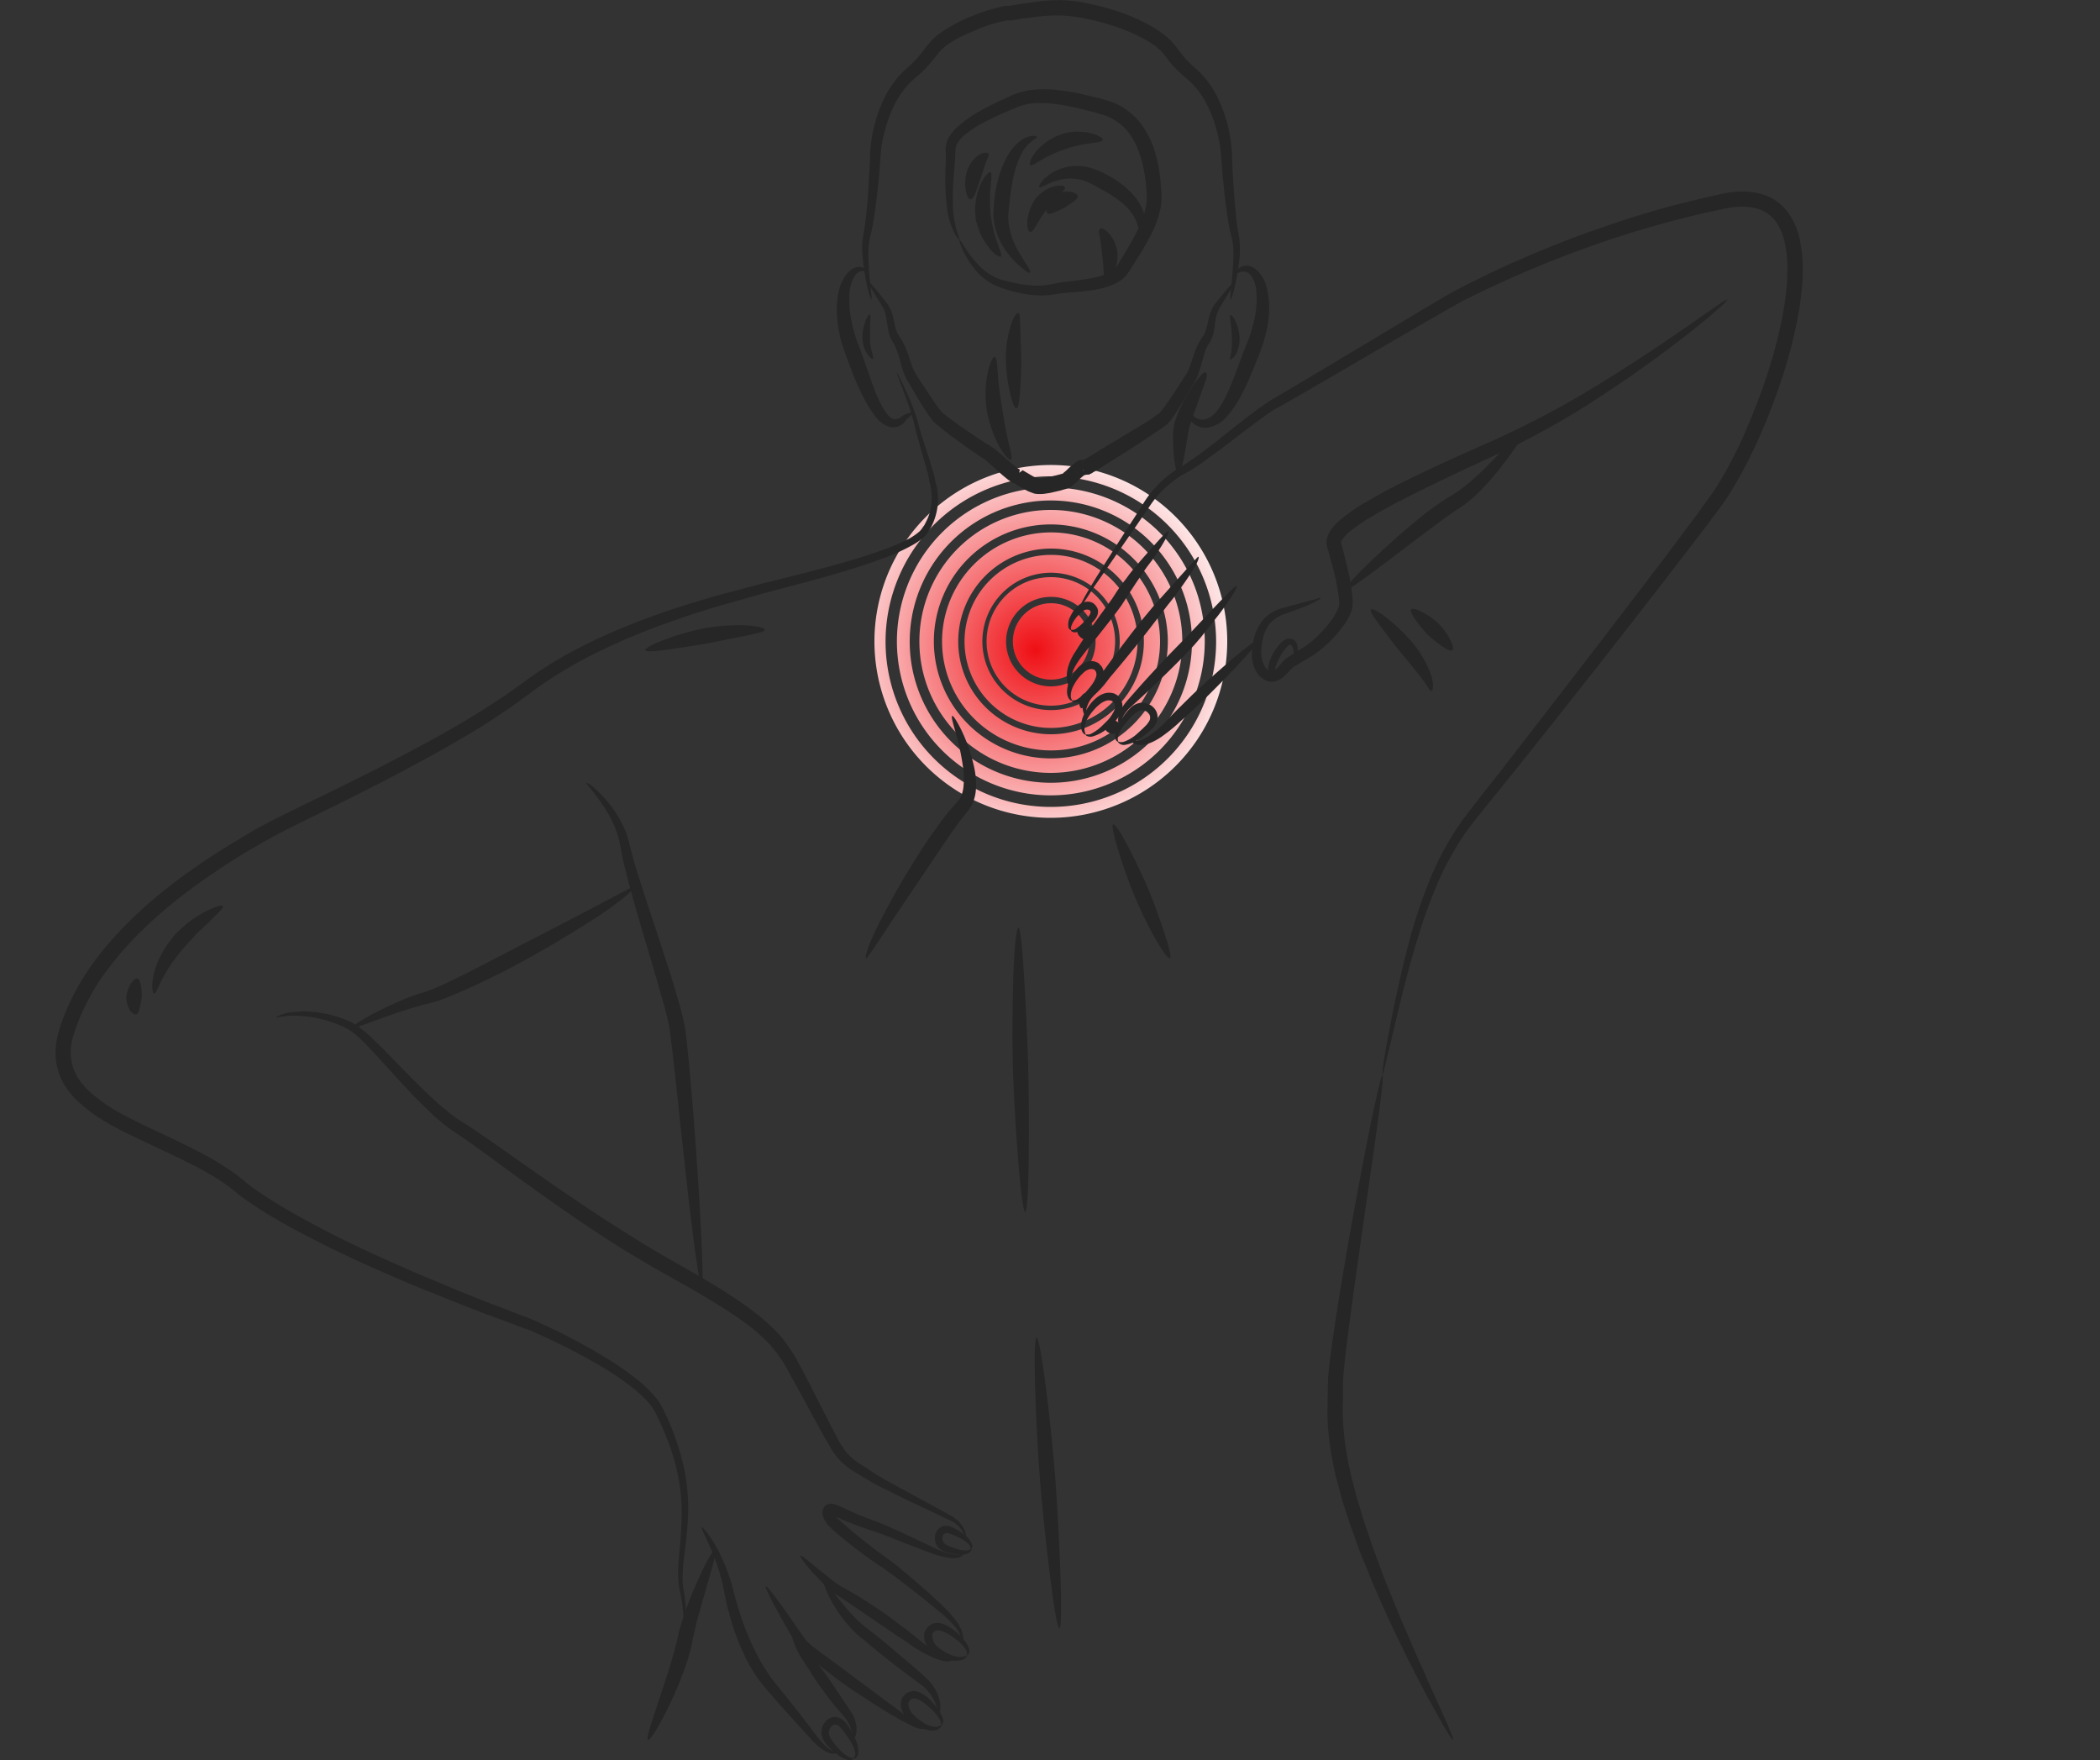 <svg xmlns="http://www.w3.org/2000/svg" xmlns:xlink="http://www.w3.org/1999/xlink" viewBox="0 0 1000 838"><rect x="0" y="0" width="1000" height="838" fill="#333333" stroke="none"/><defs><style>.a{fill:url(#a);}.b{fill:url(#b);}.c{fill:url(#c);}.d{fill:url(#d);}.e{fill:url(#e);}.f{fill:url(#f);}.g{fill:url(#g);}.h{fill:#262626;}</style><radialGradient id="a" cx="492.96" cy="309.42" r="103.45" gradientUnits="userSpaceOnUse"><stop offset="0" stop-color="#ef4136"/><stop offset="0" stop-color="#ef0f14"/><stop offset="1" stop-color="#fff"/></radialGradient><radialGradient id="b" cx="492.96" cy="309.42" r="103.45" xlink:href="#a"/><radialGradient id="c" cx="492.96" cy="309.42" r="103.45" xlink:href="#a"/><radialGradient id="d" cx="492.96" cy="309.42" r="103.45" xlink:href="#a"/><radialGradient id="e" cx="492.96" cy="309.42" r="103.45" xlink:href="#a"/><radialGradient id="f" cx="492.96" cy="309.42" r="103.45" xlink:href="#a"/><radialGradient id="g" cx="492.96" cy="309.42" r="103.45" xlink:href="#a"/></defs><title>Artboard 1</title><path class="a" d="M500.5,336A30.6,30.6,0,1,1,531,305.4,30.6,30.6,0,0,1,500.5,336Zm0-51.8a21.3,21.3,0,1,0,21.2,21.2A21.2,21.2,0,0,0,500.5,284.2Z"/><path class="b" d="M500.5,346.6a41.2,41.2,0,1,1,41.2-41.2A41.3,41.3,0,0,1,500.5,346.6Zm0-73.9a32.7,32.7,0,1,0,32.7,32.7A32.8,32.8,0,0,0,500.5,272.7Z"/><path class="c" d="M500.5,357.3a51.9,51.9,0,1,1,51.9-51.9A51.9,51.9,0,0,1,500.5,357.3Zm0-96.1a44.2,44.2,0,1,0,44.2,44.2A44.2,44.2,0,0,0,500.5,261.2Z"/><path class="d" d="M500.5,368A62.6,62.6,0,1,1,563,305.4,62.7,62.7,0,0,1,500.5,368Zm0-118.3a55.7,55.7,0,1,0,55.6,55.7A55.8,55.8,0,0,0,500.5,249.7Z"/><path class="e" d="M500.5,378.7a73.3,73.3,0,1,1,73.2-73.3A73.4,73.4,0,0,1,500.5,378.7Zm0-140.4a67.2,67.2,0,1,0,67.1,67.1A67.2,67.2,0,0,0,500.5,238.3Z"/><path class="f" d="M500.5,389.4a84,84,0,1,1,83.9-84A84.1,84.1,0,0,1,500.5,389.4Zm0-162.6a78.7,78.7,0,1,0,78.6,78.6A78.8,78.8,0,0,0,500.5,226.8Z"/><circle class="g" cx="500.5" cy="305.4" r="18.2"/><path class="h" d="M406.5,837.3c0,.1-.2.3-.7.5a3.6,3.6,0,0,1-2.1.1,14.8,14.8,0,0,1-5.9-3.3,19.3,19.3,0,0,1-3-2.7l-1.5-1.6a10.7,10.7,0,0,1-1.3-2.1,7.4,7.4,0,0,1-.7-4.9,5.8,5.8,0,0,1,.8-2.2,7.5,7.5,0,0,1,1.3-1.8,5.8,5.8,0,0,1,2-1.3,4.7,4.7,0,0,1,2.7-.5,7.9,7.9,0,0,1,4.6,2.7,42.8,42.8,0,0,1,2.6,3.8c.7,1.3,1.4,2.6,2,3.9s1.8,5.2,1.4,7.2a3.5,3.5,0,0,1-1.4,2.1c-.5.2-.8.2-.8.1s.1-.4.3-.7a2.5,2.5,0,0,0,.5-1.6,15.4,15.4,0,0,0-2.3-5.9,40.5,40.5,0,0,0-2.3-3.4,29.7,29.7,0,0,0-2.5-3.2,4.1,4.1,0,0,0-2.4-1.4,2.8,2.8,0,0,0-1.9.9l-.6.8a5,5,0,0,0-.5,1.3,4.3,4.3,0,0,0,.3,2.7,5.5,5.5,0,0,0,.8,1.5l1.1,1.5a37.4,37.4,0,0,0,2.5,2.9,17.5,17.5,0,0,0,4.6,3.8,5.4,5.4,0,0,0,1.6.6A1.3,1.3,0,0,1,406.5,837.3Z"/><path class="h" d="M448.2,821.4c.1.1,0,.4-.2.9a4.6,4.6,0,0,1-1.8,1.3c-1.9.7-4.5.3-7.1-.7a22.4,22.4,0,0,1-3.7-2,15.9,15.9,0,0,1-3.5-2.9,9.7,9.7,0,0,1-2.5-4,6.6,6.6,0,0,1-.1-4.6,5.5,5.5,0,0,1,.5-1.3l.8-.9a7.6,7.6,0,0,1,.9-.9,6.7,6.7,0,0,1,1.2-.6,7.1,7.1,0,0,1,2.9-.5,11.1,11.1,0,0,1,2.6.7,17.7,17.7,0,0,1,4,2.8,31.3,31.3,0,0,1,3.1,3.3,18.7,18.7,0,0,1,3.7,6.4,3.6,3.6,0,0,1-.2,2.4q-.4.8-.6.6c-.1,0-.1-.3-.1-.8a3.5,3.5,0,0,0-.5-1.7,21.7,21.7,0,0,0-4.2-5.2l-3.1-2.7a20.1,20.1,0,0,0-3.4-2l-1.6-.3-1.1.2a3.2,3.2,0,0,0-1.5,1.6,4,4,0,0,0,.1,2.4,7.6,7.6,0,0,0,1.6,2.9,24.8,24.8,0,0,0,5.9,4.8,11.1,11.1,0,0,0,5.5,1.6C447.3,822.1,447.9,821.3,448.2,821.4Z"/><path class="h" d="M725.7,206.5c.1.2-.2.7-.7,1.6l-2.4,3.5c-2,3-4.9,7.1-8.5,11.6a104.8,104.8,0,0,1-12.5,13.6,49.5,49.5,0,0,1-7.5,5.7c-2.3,1.4-4.4,3-6.3,4.4-15.7,11.2-46.1,35.6-47.4,34.1s26.9-28.5,43.1-40.1c2-1.4,4.3-3,6.9-4.5l3.5-2.2,3.4-2.5a133.7,133.7,0,0,0,12.9-11.9c4-4,7.5-7.6,10.3-10.1A25.7,25.7,0,0,1,724,207C724.9,206.4,725.6,206.3,725.7,206.5Z"/><path class="h" d="M628.9,284.6a2.6,2.6,0,0,1-.9,1l-3.4,1.8c-2.9,1.4-7.4,3-12.8,4.9a16.7,16.7,0,0,0-7.2,4.7,18.2,18.2,0,0,0-3.6,9.1,12.4,12.4,0,0,0-.3,2.7,6.6,6.6,0,0,0-.1,1.4v1.4a12,12,0,0,0,1.3,5,5.8,5.8,0,0,0,3.1,3.1h.7l.8-.3a6.2,6.2,0,0,0,1.9-1.5,16.9,16.9,0,0,0,2-2.4,20,20,0,0,1,3.2-2.8l6-3.8a45.1,45.1,0,0,0,5.5-3.9,55.2,55.2,0,0,0,4.9-4.8c1.5-1.7,3-3.5,4.3-5.3a26.5,26.5,0,0,0,3.1-5.6c.5-1.2.3-3.6,0-5.8s-.7-4.6-1.2-6.9c-1-4.6-2.3-9.2-3.5-13.7l-.5-1.7-.3-.8v-.6l-.2-.9a9.6,9.6,0,0,1,1.3-5.4,21.8,21.8,0,0,1,5.4-6.1,79.8,79.8,0,0,1,11.3-7.9c3.7-2.2,7.3-4.2,10.8-6.1,13.9-7.3,31.7-15.4,50.4-23.6a446.4,446.4,0,0,0,53.5-28.7c16.5-10.2,30.9-20,41.2-27.2s16.7-11.7,17-11.3-5.4,5.7-15.3,13.6-23.8,18.4-40.1,29.2A391.2,391.2,0,0,1,713.6,216c-18.6,8.5-36.1,16.8-49.8,24-3.4,1.8-6.9,3.7-10.5,5.9a79.6,79.6,0,0,0-10.4,7.1,17.3,17.3,0,0,0-3.8,4,3.4,3.4,0,0,0-.5,1.2h0v.2l.2.9.5,1.7c1.2,4.6,2.4,9.4,3.4,14.2.4,2.5.9,4.9,1.1,7.5a26,26,0,0,1,.3,4,18.5,18.5,0,0,1-.1,2.3l-.2,1.2-.4,1.2a28.2,28.2,0,0,1-4.1,7.1,70.8,70.8,0,0,1-5,5.9,67.7,67.7,0,0,1-5.6,5.1,48.3,48.3,0,0,1-6.2,4.2l-6,3.5a12.5,12.5,0,0,0-2,1.7,32.5,32.5,0,0,1-2.6,2.7,10.3,10.3,0,0,1-3.5,2.4,8.4,8.4,0,0,1-2.4.6,7.7,7.7,0,0,1-2.6-.3,10.8,10.8,0,0,1-5.8-5.7c-2.1-4.7-1.5-9.5-.7-13.4a22.2,22.2,0,0,1,5-10.6,19,19,0,0,1,8.9-5.1l13.2-3.6C627.2,285.2,628.7,284.4,628.9,284.6Z"/><path class="h" d="M538.7,352.7c.3-.4,1.7.5,3.9-.1s5-2.3,7.9-4.7,5.8-5.6,8.8-8.7l8.4-8.3c9.9-9.4,30.4-27.3,31.5-26.2s-17.9,20.8-27.8,30.2c-2.4,2.4-5.5,5.2-8.7,8a85.3,85.3,0,0,1-9.9,8.1c-3.5,2.3-7.1,3.9-10.1,3.7a9.5,9.5,0,0,1-1.9-.3,5,5,0,0,1-1.3-.7C538.9,353.2,538.6,352.9,538.7,352.7Z"/><path class="h" d="M532.4,353.1c-.1.1-.3,0-.8-.4a3.9,3.9,0,0,1-.6-2.2c-.1-2,.9-4.4,2.3-6.8a37.5,37.5,0,0,1,2.4-3.6,24.3,24.3,0,0,1,3.1-3.5,8.6,8.6,0,0,1,4.8-2,9,9,0,0,1,4.7,1.4l.4.3.3.3.2.2a3.6,3.6,0,0,1,.8.9,6.4,6.4,0,0,1,1.1,2.5,6.6,6.6,0,0,1-1.3,5.4,11.6,11.6,0,0,1-1.8,2l-1.8,1.5a45,45,0,0,1-3.7,2.8,16,16,0,0,1-7.2,2.8,3.6,3.6,0,0,1-2.4-.8c-.5-.4-.6-.7-.5-.8s.4.1.8.2a4.2,4.2,0,0,0,1.9-.1,18.5,18.5,0,0,0,5.9-3.4l3.2-2.9,1.6-1.6a9.5,9.5,0,0,0,1.2-1.6,3.2,3.2,0,0,0,.6-2.7,2.2,2.2,0,0,0-.5-1.1l-.5-.5v-.2h-.1l-.2-.2a4.4,4.4,0,0,0-2.5-.8,5,5,0,0,0-2.8,1.1A23.2,23.2,0,0,0,538,342l-2.6,3.1a16,16,0,0,0-3,5.5,5.9,5.9,0,0,0-.1,1.8C532.4,352.7,532.5,353,532.4,353.1Z"/><path class="h" d="M588.9,279c.7.5-3.1,6.4-8.4,13.5l-8.7,11c-1.6,1.8-3,3.6-4.7,5.3l-4.3,4.5c-5.3,5.4-13.4,13.3-20.4,19.7l-2.5,2.3-1.2,1.1-1.1,1a18.1,18.1,0,0,0-2.9,4c-1.2,2.6-1,4.5-1.3,4.6s-.5-.4-.8-1.3a9.1,9.1,0,0,1,.1-4,14.9,14.9,0,0,1,2.6-5.2,14.7,14.7,0,0,1,1-1.3l1.1-1.3,2.3-2.6c6.2-7.1,14-15.5,19.3-20.9l4.3-4.4c1.5-1.4,3.1-3.2,4.7-4.9l9.5-10.1C583.6,283.6,588.4,278.6,588.9,279Z"/><path class="h" d="M516.9,349.7c0,.1-.3,0-.8-.3a4.2,4.2,0,0,1-1.1-2c-.5-2,0-4.7,1.2-7.3a26.5,26.5,0,0,1,2.3-3.9,16.6,16.6,0,0,1,3.1-3.5,11.2,11.2,0,0,1,4.2-2.5,7.8,7.8,0,0,1,5,.1l1.2.7.9.9a10.5,10.5,0,0,1,.8,1.1,6.9,6.9,0,0,1,.5,1.3,5.8,5.8,0,0,1,.2,2.9,7.7,7.7,0,0,1-.8,2.7,25.6,25.6,0,0,1-6.6,7.2,19.1,19.1,0,0,1-6.9,3.6,4.2,4.2,0,0,1-2.6-.3c-.5-.3-.6-.6-.6-.7h.9a3.1,3.1,0,0,0,1.9-.4,21.9,21.9,0,0,0,5.6-4.2c1-1,2.1-2,3-3.1a20,20,0,0,0,2.2-3.5,4.4,4.4,0,0,0,.3-3.1,1.4,1.4,0,0,0-.2-.6,1,1,0,0,1-.4-.5l-.5-.4-.3-.2a4.5,4.5,0,0,0-2.6-.1,9.6,9.6,0,0,0-3.1,1.7,19,19,0,0,0-2.9,2.8,24.3,24.3,0,0,0-2.4,3.2,12.2,12.2,0,0,0-2,5.8C516.4,348.7,517.1,349.5,516.9,349.7Z"/><path class="h" d="M532.9,344.3a2.4,2.4,0,0,1,.3,3,4.1,4.1,0,0,1-2.6,2.1,3.9,3.9,0,0,1-3-.8,2.6,2.6,0,0,1-1.4-2.6,5.1,5.1,0,0,1,1.4-2.5,4.9,4.9,0,0,1,1.5-1.3,2.9,2.9,0,0,1,1.5.6A10,10,0,0,1,532.9,344.3Z"/><path class="h" d="M570.7,265.1c.4.2-.2,2.1-1.7,4.7s-3.9,6.2-6.7,10.1c-1.4,1.9-2.8,3.9-4.4,5.9l-2.4,3-1.2,1.6-1.1,1.4c-3,3.9-6,7.9-8.5,11-5,6.4-12.7,15.8-19.4,23.5-1.6,1.9-3.3,3.7-4.7,5.2a13.2,13.2,0,0,0-2.8,4.5c-1.1,2.8-.4,4.8-.7,4.9s-.7-.3-1-1.2a7.8,7.8,0,0,1-.4-4.3,13.5,13.5,0,0,1,2.5-5.7c1.2-1.8,2.6-3.8,4.1-5.8,5.9-8.3,13.1-18,18.1-24.4,2.5-3.2,5.6-7,8.9-10.9l10-11.2,7.9-8.8C569.3,266.4,570.4,265,570.7,265.1Z"/><path class="h" d="M510.5,333.6c-.1.1-.4,0-.8-.2a3.7,3.7,0,0,1-1.2-1.8c-.7-1.7-.4-4.2.5-6.7a30.2,30.2,0,0,1,1.8-3.6,28.8,28.8,0,0,1,2.6-3.5,10.9,10.9,0,0,1,3.8-2.5,6.4,6.4,0,0,1,4.5-.2l1.2.5a7.5,7.5,0,0,1,.9.9,4.6,4.6,0,0,1,1.4,2.1,5,5,0,0,1,.4,2.7,10.2,10.2,0,0,1-.6,2.5,19.3,19.3,0,0,1-5.6,6.9,16.6,16.6,0,0,1-6,3.7,4.6,4.6,0,0,1-2.4-.1c-.5-.3-.6-.6-.5-.7s.3-.1.7-.1a3.5,3.5,0,0,0,1.7-.5,20,20,0,0,0,4.7-4.1,37.6,37.6,0,0,0,2.5-3.1,14.3,14.3,0,0,0,1.7-3.2,3.6,3.6,0,0,0,.1-2.7,4.7,4.7,0,0,0-.6-.9l-.4-.3h-.3c-1.2-.5-3.1.1-4.8,1.7a22.3,22.3,0,0,0-4.4,5.7,10.5,10.5,0,0,0-1.5,5.3C509.9,332.7,510.6,333.4,510.5,333.6Z"/><path class="h" d="M517.3,334c-.2,2-1.8,3.4-2.4,3.2s-1.4-2-.8-4,2.1-3.2,2.5-3.1S517.6,332,517.3,334Z"/><path class="h" d="M556.5,252.9c.6.4-2.8,6.6-8,14-1.4,1.8-2.8,3.6-4.1,5.6s-2.7,3.9-4,5.9l-3.8,5.8-1.7,2.7-.4.6-.5.8-.9,1.2c-4.6,6.4-11.9,15.2-17.7,22.7a46,46,0,0,0-3.6,5.4,17.4,17.4,0,0,0-1.7,4.8c-.5,2.9-.2,4.7-.6,4.9s-1.4-1.8-1.5-5.1a16.1,16.1,0,0,1,1-5.8,26.7,26.7,0,0,1,3.2-6.3c5.1-8.3,12-17.6,16.5-23.8l.8-1.1.4-.6.4-.6,1.8-2.8q1.9-2.8,4.2-5.7c1.4-2,2.9-3.9,4.5-5.8s3.2-3.7,4.6-5.3C551.3,257.8,555.9,252.4,556.5,252.9Z"/><path class="h" d="M510,299.9c-.1.1-.3.1-.6-.2a1.9,1.9,0,0,1-.7-1.5,7.9,7.9,0,0,1,1.1-4.9,15.4,15.4,0,0,1,3.7-5c1.7-1.6,4.6-2.5,6.9-1.2a1,1,0,0,1,.5.4l.3.2.6.7a5.7,5.7,0,0,1,1,1.9,5.5,5.5,0,0,1-1,4.1,14.7,14.7,0,0,1-2.3,2.6,20.7,20.7,0,0,1-2.5,1.9,10.4,10.4,0,0,1-5,2.2,3.4,3.4,0,0,1-1.7-.5c-.3-.3-.4-.6-.3-.7h.6a3,3,0,0,0,1.2-.2,21,21,0,0,0,3.6-2.8,19.9,19.9,0,0,0,1.9-2.1,13,13,0,0,0,1.6-2.1,2.3,2.3,0,0,0,.4-1.6l-.3-.4-.3-.3h-.1a3.1,3.1,0,0,0-3,.6,18.1,18.1,0,0,0-3.6,3.7,11.5,11.5,0,0,0-1.9,3.6C509.8,299.2,510.2,299.7,510,299.9Z"/><path class="h" d="M522,299.9a2.7,2.7,0,0,1-.6,3.1,4.8,4.8,0,0,1-7.3,0c-1-1-1.4-2.3-.8-3.1a4.8,4.8,0,0,1,2.4-1.8,6.3,6.3,0,0,1,2.1-.7,5.3,5.3,0,0,1,1.8.7A6.9,6.9,0,0,1,522,299.9Z"/><path class="h" d="M691.9,828.4c-.5.2-3.8-5.3-8.9-14.6l-4.2-7.5c-1.4-2.8-2.9-5.8-4.6-8.9l-5-9.9L664,776.7c-3.6-7.4-7-15.4-10.6-23.5-1.6-4.1-3.3-8.2-5-12.3s-3.1-8.4-4.6-12.6c-.8-2.1-1.5-4.2-2.2-6.3s-1.3-4.2-2-6.3a62.9,62.9,0,0,1-1.7-6.2c-.6-2.1-1.2-4.1-1.7-6.1a164.5,164.5,0,0,1-3.8-23.4,110.3,110.3,0,0,1-.2-11.6c0-1.9,0-3.9.1-5.9v-3.1c.1-1.1.1-2.3.1-3.4.8-8.8,2.1-17.7,3.5-26.9,2.8-18.4,6.1-37.5,9.3-54.9s6.2-33,8.6-44.2,4-18.1,4.5-18.1-.2,7.2-1.7,18.5-3.8,27.1-6.3,44.6-5.3,36.7-7.7,55c-1.2,9.2-2.4,18.2-3,26.4,0,1-.1,2-.1,2.9v3.2c0,2.1,0,4.1-.1,6.1-.1,3.8.1,7.5.3,10.9a151.2,151.2,0,0,0,3.5,22.2c.4,2,1,4,1.5,6s1,4.1,1.6,6.1l1.9,6.1c.6,2.1,1.2,4.2,1.9,6.2,1.5,4.2,2.8,8.4,4.3,12.5s3.1,8.3,4.6,12.4c3.3,8.1,6.4,16.1,9.7,23.6,1.7,3.8,3.2,7.4,4.7,11l4.5,10,4,9.1,3.6,7.9C689.9,822.2,692.3,828.1,691.9,828.4Z"/><path class="h" d="M658.3,511.9a14.5,14.5,0,0,1,.2-3.1,35,35,0,0,1,.5-3.7c.2-1.5.5-3.2.8-5.1,1.4-7.6,3.4-18.7,6.5-32.3,1.5-6.8,3.3-14.3,5.5-22.3a240.1,240.1,0,0,1,8.5-25.1A140.8,140.8,0,0,1,694,394l2.2-3.2c.7-1.1,1.6-2.1,2.4-3.2s3.2-4.1,4.8-6.2c3.2-4.1,6.5-8.4,9.9-12.6,26.6-34.3,56-72.4,84.1-109.5,3.4-4.7,6.9-9.3,10.4-13.9l5-7c1.7-2.3,3.3-4.5,4.8-6.9a200.8,200.8,0,0,0,14.9-29.2c8.4-19.8,14.5-39.5,17.3-57.6,1.3-9,2.1-18.8.3-28.3-1-4.7-2.7-9.2-5.8-12.5s-7.4-5.1-12.4-5.4a33.3,33.3,0,0,0-7.7.3c-2.6.4-5.4,1.1-8.2,1.7-5.7,1.1-11.3,2.6-17,4-11.4,3-23,6.4-34.5,10.3a534.5,534.5,0,0,0-68.2,28.6c-5.3,2.9-10.7,6.1-16,9.1l-15.9,9.2-30.9,18-15,8.7-7.3,4.2-3.7,2c-1.1.6-2.2,1.4-3.3,2.1-8.8,6.2-17.1,12.9-25.3,18.9-4,3-8,5.9-12.2,8.5-2.2,1.3-4.1,2.2-6,3.5a49.9,49.9,0,0,0-5.1,4,48.6,48.6,0,0,0-8.2,9.5l-6.7,9.8-20.4,29.5c-4.5,7.2-7.2,11-7.5,10.8l1.6-3c1-2,2.5-4.8,4.7-8.5,4.4-7.3,11-17.6,19.2-30.4,2.1-3.1,4.2-6.5,6.4-10a50.6,50.6,0,0,1,8.5-10.2,48.9,48.9,0,0,1,5.5-4.5c1.9-1.4,4.2-2.6,6-3.8,3.9-2.5,7.8-5.5,11.8-8.5,7.9-6.1,16-12.9,25.1-19.4l3.6-2.4,3.6-2.1,7.3-4.3,14.8-8.8,30.7-18.4,15.7-9.4c5.4-3.2,10.6-6.4,16.2-9.4a500.4,500.4,0,0,1,68.8-29.6c11.7-4.1,23.3-7.7,34.9-10.8l17.2-4.2c2.9-.6,5.7-1.3,8.7-1.8a48.3,48.3,0,0,1,9.3-.4,27.9,27.9,0,0,1,9.3,2.1,24.4,24.4,0,0,1,7.9,5.5,32.9,32.9,0,0,1,7.6,16c2.2,11.1,1.2,21.4-.2,30.9-3,19-9.2,39-17.9,59.3a228,228,0,0,1-15.6,30.2c-1.6,2.5-3.3,4.9-5,7.2s-3.5,4.6-5.2,7l-10.6,13.8c-28.4,37-58.2,74.8-85.4,108.7l-10.1,12.5-4.9,6.1-2.3,3-2.2,3A139.6,139.6,0,0,0,684,421.9a243.8,243.8,0,0,0-8.8,24.5c-2.5,7.9-4.4,15.2-6.2,22-3.4,13.4-5.9,24.4-7.7,31.9-.5,1.9-.9,3.6-1.2,5s-.7,2.7-.9,3.7S658.4,512,658.3,511.9Z"/><path class="h" d="M614.8,315.2c.4.4-1.4,3-4.8,5.4a6.6,6.6,0,0,1-1.5.9,4.6,4.6,0,0,1-2.6.3,2.4,2.4,0,0,1-1.8-1.6,3,3,0,0,1-.2-1.3v-1.3c.1-.7.3-1.2.4-1.8a8.8,8.8,0,0,1,.5-1.5q.6-1.5,1.2-2.7a24.2,24.2,0,0,1,3.7-5.2,8.8,8.8,0,0,1,3.4-2.3h1.3a3.3,3.3,0,0,1,1.4.4,4.3,4.3,0,0,1,1.6,1.7,7.6,7.6,0,0,1,.6,3.4,15,15,0,0,1-.5,2.6c-.3,1.3-.8,2.1-1,2s-.3-.9-.4-2.2a21.5,21.5,0,0,0-.2-2.3,3.9,3.9,0,0,0-.8-2.2c-.1-.3-.4-.4-.6-.5h-.5a6.9,6.9,0,0,0-1.8,1.7,27.6,27.6,0,0,0-3,4.6l-1.1,2.3a5,5,0,0,1-.5,1.3,8.3,8.3,0,0,1-.4,1.2v.3h0c0,.1,0,.2.1.2s.1.1.3.1l1.2-.5C612.1,316.8,614.5,314.9,614.8,315.2Z"/><path class="h" d="M326.3,779.8c-.3,0-.2-5.1-1.2-14a54,54,0,0,0-1.2-7.4,44,44,0,0,1-1-9.2c0-6.6,1.2-13.9,1.5-22a92.5,92.5,0,0,0-1.9-26.3c-2-9.3-5.7-18.8-10.5-28.5-2.3-4.4-6.4-8.1-10.7-11.6A138.2,138.2,0,0,0,287,651a303,303,0,0,0-32.7-16.7l-2.1-1-2.2-.7-4.5-1.7-9.2-3.4c-6.1-2.2-12.3-4.7-18.5-7.1l-18.7-7.5q-9.4-3.9-18.9-8.1c-12.5-5.5-25.1-11.5-37.3-18-6.2-3.2-12.2-6.7-18.2-10.4-2.9-1.9-5.9-3.8-8.7-5.9l-2.2-1.6-2.1-1.8-3.8-2.9a133.6,133.6,0,0,0-17.2-10.1c-5.9-3-12-5.8-18.1-8.7s-12.1-5.6-18-8.8S43,529.8,37.9,525.1a34.6,34.6,0,0,1-6.8-7.9,29,29,0,0,1-4-9.8c-1.6-7,0-14.1,2-19.9a113.2,113.2,0,0,1,17-31.3c10.4-13.7,24-26.5,39.8-38.2,7.9-5.8,16.3-11.4,25-16.7l6.7-4,3.3-2,3.5-1.9q7-3.7,14.1-7.2c19.1-9.3,38.7-18.7,58.1-29.1,9.7-5.1,19.3-10.5,28.7-16.2l7-4.4,6.9-4.5c2.3-1.5,4.5-3.2,6.7-4.7l6.8-4.9c18.4-13,38.7-22,58.8-29.3,10-3.6,20-6.7,29.9-9.5l14.6-3.9,7.2-1.9,7.2-1.8c18.8-4.7,36.5-9.1,52-14.9a85.1,85.1,0,0,0,11-4.9,31,31,0,0,0,4.4-3.1,10.8,10.8,0,0,0,1.6-2l.8-1.1.6-1.2a23.4,23.4,0,0,0,2.8-9.8,27.9,27.9,0,0,0-.1-5,15.7,15.7,0,0,0-.4-2.3,5,5,0,0,0-.2-1.2l-.2-.6-.2-.6v-.9l-.2-.7a8,8,0,0,0-.3-1.5c-.2-1-.5-1.9-.8-2.9s-1-3.8-1.6-5.6c-1-3.7-2-7.1-2.9-10.4l-1.2-4.7c-.3-1.5-.7-2.9-1.1-4.3s-1.6-5.1-2.4-7.3c-1.6-4.4-3-7.8-3.8-10.1s-1.3-3.5-1.2-3.6a20.7,20.7,0,0,1,1.8,3.3c1.1,2.2,2.7,5.5,4.5,9.8.9,2.2,1.9,4.7,2.8,7.4s.9,2.9,1.3,4.4.8,3,1.3,4.6c1,3.2,2.1,6.5,3.3,10.2.6,1.8,1.1,3.7,1.7,5.6l.9,2.9c.1.6.3,1.1.4,1.6l.2.8v.7a28.6,28.6,0,0,1-1.5,21.7c-.2.5-.5.9-.7,1.3l-.8,1.3a12.1,12.1,0,0,1-2,2.6,30.1,30.1,0,0,1-5.1,3.7,90.2,90.2,0,0,1-11.3,5.4c-15.8,6.2-33.5,10.9-52.3,15.8l-7.1,1.9-7.1,2-14.5,4.1c-9.8,2.9-19.6,6.1-29.5,9.8A311.4,311.4,0,0,0,284,310.8a205.5,205.5,0,0,0-27.8,16.5c-4.4,3.1-8.9,6.6-13.5,9.8l-7,4.7-7,4.5c-9.6,5.8-19.2,11.4-29,16.6-19.4,10.6-39.1,20.2-58.1,29.5-4.7,2.4-9.3,4.7-13.8,7.2l-3.3,1.8-3.3,2-6.6,3.9c-8.6,5.3-16.7,10.8-24.4,16.5C74.9,435.2,61.8,447.7,52,460.6a105.6,105.6,0,0,0-16,29.2l-.7,2.1-.6,2a25.7,25.7,0,0,0-.8,4,23.8,23.8,0,0,0,.3,8c1,5.2,4.2,10,8.6,14A80.2,80.2,0,0,0,58,530.4c5.6,3,11.6,5.9,17.6,8.7s12.2,5.7,18.3,8.9a127.1,127.1,0,0,1,17.9,10.8c1.5,1,2.9,2.2,4.3,3.3l1.9,1.6a13.9,13.9,0,0,1,1.9,1.5c2.7,1.9,5.5,3.8,8.4,5.6,5.7,3.7,11.6,7.1,17.6,10.3,12,6.6,24.4,12.6,36.8,18.2l18.6,8.2c6.3,2.5,12.4,5.2,18.6,7.7s12.2,5,18.4,7.2l9,3.5,4.5,1.7,2.4,1,2.2,1a287.5,287.5,0,0,1,33.1,17.5,136.8,136.8,0,0,1,14.6,10.3,59.9,59.9,0,0,1,6.4,6,28.4,28.4,0,0,1,5.1,7.2A123.3,123.3,0,0,1,326,700.2a97.4,97.4,0,0,1,1.3,27.1c-.6,8.3-2,15.6-2.2,21.9a35.5,35.5,0,0,0,.6,8.8c.5,2.8.7,5.3.9,7.6a94.6,94.6,0,0,1,.1,10.5A13.8,13.8,0,0,1,326.3,779.8Z"/><path class="h" d="M412.4,129c-.1.2-.6.1-1.4.1a3.8,3.8,0,0,0-2.7.9,5,5,0,0,0-1.3,1.5,21.8,21.8,0,0,0-1.2,2.2,20.5,20.5,0,0,0-1.3,5.9,50.6,50.6,0,0,0,1.2,14.3,64.6,64.6,0,0,0,1.9,7,28.3,28.3,0,0,0,1.1,3.1l1.2,3.1c1.3,3.9,3.1,8.8,4.9,14s3.8,10.2,6.4,14.3c1.2,2,2.6,3.5,3.9,4a4.3,4.3,0,0,0,4-.9l1.1-.8,1.1-.5,1.8-.6c.9-.2,1.5-.2,1.6.1s-.3.6-1,1.2a15.9,15.9,0,0,0-2.6,2.6,7.2,7.2,0,0,1-6.8,2.9,10.1,10.1,0,0,1-4.2-1.9l-1.7-1.4a20.9,20.9,0,0,1-1.4-1.7c-3.6-4.4-6.2-9.7-8.5-14.8s-4.1-10.1-5.5-14c-.4-1-.7-2-1.1-3.1l-1.2-3.5a64.9,64.9,0,0,1-1.6-7.9,45.1,45.1,0,0,1,.3-16.4c1.2-5.1,3.9-9.7,7.6-11.2a5.3,5.3,0,0,1,2.7-.4,7.6,7.6,0,0,1,1.8.6C412.3,128.3,412.6,128.8,412.4,129Z"/><path class="h" d="M415.7,170.8c-.3.3-1.9-.8-3.1-2.9a14.5,14.5,0,0,1-1.9-7,19.6,19.6,0,0,1,1.2-7.3c.8-2.4,1.8-4,2.3-3.9s.3,2.1.2,4.4-.1,4.9-.1,6.7a26.6,26.6,0,0,0,.7,6.1C415.4,168.9,416.1,170.4,415.7,170.8Z"/><path class="h" d="M586,142.7c-.3-.1-.1-1.9.2-5.3s.9-8.1,1.1-14.1a38.6,38.6,0,0,0-.6-9.5,88.3,88.3,0,0,1-2.3-11.4c-1.2-8.1-2.1-17-2.8-26.4-.1-1.2-.2-2.5-.3-3.6s-.2-2.2-.4-3.4-.9-4.6-1.5-6.8a59.1,59.1,0,0,0-5.2-13.4,37.5,37.5,0,0,0-8.7-11c-2-1.7-4-3.5-5.9-5.4s-3.5-4.2-5-6.1a30.4,30.4,0,0,0-4.8-4.7,48.3,48.3,0,0,0-5.9-3.5A84.7,84.7,0,0,0,531,12.6a107.8,107.8,0,0,0-12.9-3.5A78.1,78.1,0,0,0,506,7.4a76,76,0,0,0-12.3.6l-6.7.8-3.5.6-1.9.3h-1.8a68,68,0,0,0-13.7,4l-6.9,3a59.1,59.1,0,0,0-6.6,3.6,23.9,23.9,0,0,0-5.4,4.6c-1.6,1.9-3.3,4.2-5.2,6.3a49.3,49.3,0,0,1-6.2,5.9l-1.4,1.3a8.6,8.6,0,0,0-1.4,1.3l-1.2,1.3-1.2,1.5a45.4,45.4,0,0,0-4.1,6.3,60.7,60.7,0,0,0-3.1,6.9,77.2,77.2,0,0,0-3.7,14.5c-.3,2.3-.4,4.9-.6,7.4l-.6,7.3c-.5,4.7-1,9.3-1.6,13.7s-1.2,8.5-2.1,12.4a45.8,45.8,0,0,0-1.1,5.3c-.1,1.7-.2,3.4-.2,5,.1,6.5.7,11.8,1.1,15.5s.6,5.6.3,5.7-.9-1.9-1.8-5.5a103.9,103.9,0,0,1-2.4-15.6,30.7,30.7,0,0,1-.1-5.3,35.3,35.3,0,0,1,.8-5.8c.6-3.7,1.1-7.8,1.5-12.1s.7-8.9.9-13.7c.2-2.4.3-4.8.4-7.2s.1-5,.4-7.7A69,69,0,0,1,418.1,54a56.9,56.9,0,0,1,3.2-7.7,46.3,46.3,0,0,1,4.5-7.3l1.3-1.7,1.5-1.7,1.6-1.6,1.5-1.4a56.2,56.2,0,0,0,5.5-5.4c1.7-1.9,3.1-4.1,5-6.3a31.7,31.7,0,0,1,6.7-6c2.4-1.6,4.8-2.9,7.2-4.2s4.9-2.3,7.4-3.3a83,83,0,0,1,15.2-4.6h1.9l1.7-.3,3.6-.6,7-1A87.7,87.7,0,0,1,506.4.1,76.4,76.4,0,0,1,519.6,2a109.9,109.9,0,0,1,13.8,3.8,92.3,92.3,0,0,1,13.8,6.1,50.3,50.3,0,0,1,6.7,4.3,30.5,30.5,0,0,1,6,5.9c1.6,2.1,3,4,4.6,5.8a49.3,49.3,0,0,0,5.2,5A44.5,44.5,0,0,1,579.6,46a69,69,0,0,1,5.3,14.8c.5,2.5,1,5,1.3,7.5s.3,2.5.4,3.8.1,2.4.1,3.5c.4,9.4,1,18.3,1.8,26.3a91.4,91.4,0,0,0,1.6,11.2,45.5,45.5,0,0,1,.1,10.4,116.4,116.4,0,0,1-2.5,14.2C586.9,141,586.2,142.7,586,142.7Z"/><path class="h" d="M587.4,134.7c.5.3-2.2,4.7-6.6,11.8a16.3,16.3,0,0,0-2,6c-.4,2.3-.5,5.1-1.6,8.2l-.5,1.1-.6,1.1-.6,1a5.6,5.6,0,0,0-.5.8,18.8,18.8,0,0,0-1.5,3.8c-.9,2.8-1.6,6-2.8,9.3a27.7,27.7,0,0,1-1,2.6c-.2.4-.5.8-.7,1.3l-.7,1.1-2.6,4.4c-1.8,3-3.6,6-5.6,9.1-.4.8-1,1.5-1.5,2.3s-1.1,1.5-1.9,2.4l-1.3,1.3-1.2.9-2.3,1.6-9.1,6.1c-3,1.9-6,3.9-9,5.7l-8.8,5.6c-1.4.9-2.8,1.8-4.5,2.7a4.7,4.7,0,0,1-1.2.7l-.8.4h-1.1l-.8.2h-.3c-.2-1.3.3,2.7-.4-2.8v.7l.2.4a6.4,6.4,0,0,1,.2.7c.2.4.5,1,.5.8h-.1l-.3.2a24.5,24.5,0,0,0-3.2,2.8,14.5,14.5,0,0,1-1.8,1.6l-1.1,1-.9.6-1.1.4-1.8.5-1.7.5-4.8,1.1-2.6.4a16.3,16.3,0,0,1-3.2.1,6.9,6.9,0,0,1-2-.3l-1.6-.6a16.9,16.9,0,0,1-2.7-1.3,48.5,48.5,0,0,1-4.9-2.9l1.3.5-1.2-.4-.9-.4-1.3-.8a19.2,19.2,0,0,1-2.1-1.6c-1.4-1.1-2.6-2.2-3.8-3.3l-3.7-3.3-1.7-1.5a8.3,8.3,0,0,0-1.7-1.2c-5.8-3.8-11.3-7.8-16.9-12l-4.1-3.3-1-.8-1.1-1a17.7,17.7,0,0,1-1.9-2.3c-2.1-3-3.9-5.8-5.6-8.7l-5-8.4a33.9,33.9,0,0,1-3.5-9.2,48.6,48.6,0,0,0-2.7-7.9,10.9,10.9,0,0,0-.8-1.5,11.3,11.3,0,0,1-1.2-2.1,16.6,16.6,0,0,1-1.2-4.2c-.5-2.6-.7-4.9-1.2-6.9a13.1,13.1,0,0,0-.9-2.8l-.7-1.2-.7-1.2c-4-6.3-6.3-10.1-5.9-10.4s3.3,3.1,7.9,9l.9,1.2a6,6,0,0,1,.9,1.3,18.7,18.7,0,0,1,1.5,3.2c.8,2.3,1.1,4.8,1.7,7a16.1,16.1,0,0,0,1.2,3.3l.9,1.4a13.7,13.7,0,0,1,1.3,2,46.2,46.2,0,0,1,3.4,8.4,33.6,33.6,0,0,0,3.4,7.9l5.4,8.2c1.8,2.7,3.6,5.5,5.6,8l1.3,1.6.9.6.9.8,4.1,3c5.5,3.9,11.1,7.8,16.7,11.2l2.4,1.6,2,1.7,3.7,3.3,3.6,3,1.6,1.2.7.4h.1v.3a5.9,5.9,0,0,0-.2,1.3l1.6-1.2,4.4,2.6a10.4,10.4,0,0,0,3.3,1.3,21.7,21.7,0,0,0,4-.5l4.4-1,3-.8h0l.6-.6a10.7,10.7,0,0,0,1.6-1.4,37,37,0,0,1,4-3.4l.8-.5.4-.3.7-.3h1.8c-.2,4.6-.1,1.1-.1,2.1h0l.2-1.2a3.1,3.1,0,0,0-.2-.8c-.1-.2-.1,0-.1-.1h.1l.3-.2.9-.4,4.2-2.5c2.8-1.9,6-3.7,9-5.5l9.1-5.5c3.1-1.8,6.1-3.7,9.1-5.6l2.1-1.5,1-.7.7-.6,1.5-1.8,1.5-2.1c2-2.8,3.9-5.8,5.8-8.6l2.8-4.4.7-1a4.1,4.1,0,0,0,.5-.9,12.4,12.4,0,0,0,1-2c1.2-2.8,2-6,3.2-9a25.3,25.3,0,0,1,2.1-4.4l.7-1.1.6-.9.5-.7.4-.8a41.1,41.1,0,0,0,2-7.3,22.9,22.9,0,0,1,1.2-3.7,15.7,15.7,0,0,1,1.8-3.1C583.7,138.3,587,134.4,587.4,134.7Z"/><path class="h" d="M561,225.2c-.9-.2-1.6-4-2.1-9.1-.2-2.5-.3-5.4-.3-8.2a29.7,29.7,0,0,1,.3-4.2,20.4,20.4,0,0,1,.9-3.9c2.8-9,12.4-23.4,14.2-22.5s-.3,4.7-2,9.8-4,11.1-5.2,14.9-1.8,9.4-2.7,14.3S562.1,225.3,561,225.2Z"/><path class="h" d="M588.4,130.1c-.2-.2,0-.8.7-1.5a6,6,0,0,1,4.1-2.1,6.3,6.3,0,0,1,3.4.8,9.6,9.6,0,0,1,2.9,2.4,16.5,16.5,0,0,1,3.7,7.2,42.5,42.5,0,0,1,.5,17.4,70,70,0,0,1-1.9,8.2c-.4,1.3-.9,2.6-1.3,3.8l-1.2,3.2c-1.6,4.1-3.7,9.3-6.2,14.7a88.3,88.3,0,0,1-4.3,8,44.8,44.8,0,0,1-5.7,7.3,14.7,14.7,0,0,1-8.1,4.1,8.7,8.7,0,0,1-7.2-2.4,4,4,0,0,1-1-1.2l-.4-.7a1.7,1.7,0,0,0-.2-.5l-.7-1.6c-.3-1-.4-1.6-.2-1.7s.7.1,1.5.9a15.8,15.8,0,0,1,1.3,1.3l.4.5.3.3.8.5a6.3,6.3,0,0,0,4.7.6,10.5,10.5,0,0,0,5-3.7c3.1-3.8,5.5-9.2,7.6-14.4s3.9-10.5,5.5-14.6c.5-1.1.9-2.2,1.3-3.3a32.4,32.4,0,0,0,1.3-3.3,69.9,69.9,0,0,0,2.1-7.3,45.7,45.7,0,0,0,1.1-15,16.4,16.4,0,0,0-1.9-5.9,5.3,5.3,0,0,0-3.2-2.7,5.5,5.5,0,0,0-3.2.4C589.1,130.1,588.6,130.3,588.4,130.1Z"/><path class="h" d="M585.9,171.1c-.4-.4.2-2,.5-3.9a32.9,32.9,0,0,0,.2-6.2,57.3,57.3,0,0,0-.5-6.7c-.3-2.3-.6-4.1-.1-4.3s1.6,1.3,2.6,3.6a22.7,22.7,0,0,1,1.7,7.2,17.1,17.1,0,0,1-1.4,7.2C587.8,170.1,586.3,171.3,585.9,171.1Z"/><path class="h" d="M456.9,114.2c-.1.1-.4-.2-.8-.8a9.7,9.7,0,0,1-1.7-2.7A33.7,33.7,0,0,1,451,99.3a106.2,106.2,0,0,1-.8-17.6c.1-3.3.3-6.8.1-10.2v-.8c.1-.3,0-.6.1-.9l.3-1.7a9.8,9.8,0,0,1,1.4-3.1,22.2,22.2,0,0,1,4.2-4.9A55.5,55.5,0,0,1,466.4,53c3.6-2,7.3-3.9,11.1-5.6l2.8-1.3,1.4-.7,1.6-.6a37.9,37.9,0,0,1,6.6-1.8,54,54,0,0,1,13.3-.2,123.3,123.3,0,0,1,12.4,2.1l5.9,1.4,2.9.7,2.9.9,3.1,1,2.8,1.4a24,24,0,0,1,2.7,1.6l2.5,1.9a32.5,32.5,0,0,1,7.4,8.9c3.8,6.3,5.8,14.2,6.7,22.3.2,2.1.4,4.2.5,6.3,0,.5.1,1,.1,1.5v1.9c0,1.2-.2,2.3-.3,3.5a48.3,48.3,0,0,1-4.5,13.1,113.7,113.7,0,0,1-6.7,11.7l-3.5,5.5-.9,1.4-1.4,1.8a14.6,14.6,0,0,1-3.2,2.5,29.7,29.7,0,0,1-6.8,2.8,56.4,56.4,0,0,1-6.7,1.3c-4.4.6-8.8.9-12.7,1.2l-1.5.2-1.3.2-3.2.5a33.7,33.7,0,0,1-6.3.2,51.3,51.3,0,0,1-11.5-1.8c-1.8-.4-3.5-1-5.1-1.5l-2.4-.9-2.4-1.1a28.9,28.9,0,0,1-7.3-5.7,44.6,44.6,0,0,1-7.1-10.9c-1.2-2.7-1.6-4.4-1.4-4.5s1.1,1.4,2.7,3.8a50.4,50.4,0,0,0,7.8,9.6,28,28,0,0,0,6.8,4.6l2.1.8,2.3.7,4.9,1.1a53.1,53.1,0,0,0,10.7,1.2,34.1,34.1,0,0,0,5.5-.5l2.8-.5,1.6-.3,1.6-.3c4.3-.6,8.4-.9,12.5-1.7a42.9,42.9,0,0,0,6-1.3,24.8,24.8,0,0,0,5.2-2.3l1.9-1.6.6-.9.9-1.4,3.4-5.6c2.2-3.7,4.3-7.5,6.1-11.2a46.9,46.9,0,0,0,3.6-11.2c0-.9.2-1.8.2-2.7V93.2a8.1,8.1,0,0,0-.1-1.5c-.1-2-.3-3.9-.5-5.8-1-7.6-2.9-14.4-5.9-19.5a24.8,24.8,0,0,0-14.3-11.7l-2.7-.8-2.8-.8L514,51.7a113,113,0,0,0-11.6-2.2,49.4,49.4,0,0,0-11.5-.2,30.4,30.4,0,0,0-5.4,1.3l-1.3.5-1.4.6-2.9,1.2c-3.7,1.6-7.4,3.3-10.8,5.1a48.8,48.8,0,0,0-9.4,6,14.3,14.3,0,0,0-3.4,3.6,5,5,0,0,0-1,1.9,2.9,2.9,0,0,0-.2.9.6.6,0,0,0-.1.4v.6c-.1,3.8-.4,7.2-.7,10.5a129.5,129.5,0,0,0-.5,17.1,47.1,47.1,0,0,0,1.9,11.1c.4,1.3.8,2.3,1,3S457,114.2,456.9,114.2Z"/><path class="h" d="M493.8,65.2c0,.6-1.4,1.1-3,2.5a18.2,18.2,0,0,0-5,6.8c-3,6.2-4.3,14.9-5,21.1-.2,1.5-.4,3.2-.5,5.1a26.5,26.5,0,0,0-.2,2.7,26.5,26.5,0,0,0,.2,2.7,34,34,0,0,0,3.3,11c3.4,6.8,7.7,11.7,6.9,12.5s-1.8-.4-3.9-2.1a37.5,37.5,0,0,1-7.4-7.8,32.2,32.2,0,0,1-5.6-12.6c-.3-1.1-.3-2.3-.5-3.5s-.1-2.4,0-3.3.2-3.9.4-5.6c.8-6.6,3-16.1,7.8-22.9,2.4-3.3,5.5-5.8,8.1-6.6a8.3,8.3,0,0,1,3.2-.5C493.3,64.8,493.7,65,493.8,65.2Z"/><path class="h" d="M543.6,113.2c-1.1-.1-.8-5.6-4-10.7a25.3,25.3,0,0,0-6.6-6.9,52.3,52.3,0,0,0-7.9-5.1L521,88.2a29.4,29.4,0,0,0-4.4-2,21,21,0,0,0-9.9-1,28.6,28.6,0,0,0-8.1,2.6c-2.1,1-3.4,1.7-3.7,1.4s.2-1.8,2-3.7a21.5,21.5,0,0,1,8.6-5.3,23.5,23.5,0,0,1,12.9-.5,30.4,30.4,0,0,1,5.8,2.1,46.7,46.7,0,0,1,4.5,2.3,41.9,41.9,0,0,1,8.7,6.4,26.9,26.9,0,0,1,6.9,9.8,17.9,17.9,0,0,1,.9,9.4,9.8,9.8,0,0,1-.8,2.7C544.1,113,543.8,113.3,543.6,113.2Z"/><path class="h" d="M471.6,82c.5.2.6,1.2.5,2.6a23.2,23.2,0,0,1-.2,2.4l-.3,2.8a68,68,0,0,0,.1,12,59.9,59.9,0,0,0,2.7,12.3c1.3,4.1,2.9,7.3,2.2,8s-4-1.6-6.8-5.7a26.6,26.6,0,0,1-3.6-6.9c-.5-1.2-.8-2.5-1.2-3.6s-.4-2.3-.5-3.3a27.8,27.8,0,0,1,.2-7,11.3,11.3,0,0,1,.3-1.8l.4-1.9a34,34,0,0,1,1.2-3.4c.5-1,.9-2,1.4-2.8a9.5,9.5,0,0,1,1.5-2.1C470.4,82.4,471.2,81.8,471.6,82Z"/><path class="h" d="M470.7,73.2c.4.9-.6,2.5-1.3,4.4s-1.4,4.3-2,6.1-1.6,4.4-2.4,6.8-1.8,4.4-2.9,4.4-1.9-2.1-2.3-4.9a20.1,20.1,0,0,1,.7-8.6,15.5,15.5,0,0,1,4.9-7.1C467.8,72.5,470.3,72.3,470.7,73.2Z"/><path class="h" d="M507.1,89.2c.2.5-.2,1.1-.9,1.8l-1.1,1.1a8.6,8.6,0,0,1-1.4,1.3,47.4,47.4,0,0,0-4.8,5.8,51.4,51.4,0,0,0-4.6,6.7c-1.5,2.5-2.7,4.7-3.7,4.6s-1.7-2.8-1.3-6.1a21.7,21.7,0,0,1,3.7-9.6,8.6,8.6,0,0,1,1.6-1.8,14.6,14.6,0,0,1,1.9-1.6,19.4,19.4,0,0,1,4.7-2.5l2.2-.5h1.9C506.3,88.4,507,88.7,507.1,89.2Z"/><path class="h" d="M513.2,93.6c0,1-1.3,1.9-2.6,2.8l-3.5,2.4a45.8,45.8,0,0,1-4.3,2c-1.6.7-3.1,1.3-3.9.8s-.8-2.4.2-4.4a12.1,12.1,0,0,1,4.4-4.8,10.5,10.5,0,0,1,6.2-1.1C511.8,91.6,513.3,92.6,513.2,93.6Z"/><path class="h" d="M525.1,66.6c-.1.5-.9.8-2.2,1.1l-2.1.3-2.6.4a56.9,56.9,0,0,0-10.4,2.4,59.5,59.5,0,0,0-10.4,4.5c-3.4,1.9-6,3.9-6.8,3.3s.5-4,3.5-7.3a30.5,30.5,0,0,1,5.5-4.6l3-1.7,2.9-1.1a22.7,22.7,0,0,1,6.2-1.2,20.5,20.5,0,0,1,3.5.1,11.2,11.2,0,0,1,3.2.4l2.8.7a15.6,15.6,0,0,1,2.2,1C524.6,65.5,525.2,66.1,525.1,66.6Z"/><path class="h" d="M523.9,108.9c.4-.3,1-.2,1.9.3l1.4,1,1.4,1.5a18.7,18.7,0,0,1,3.5,8.4,20.7,20.7,0,0,1-1.5,9.3c-1.3,2.9-3.1,4.7-4,4.3s-1-2.7-1.1-5.3-.5-5.6-.7-7.5-.5-4.5-.9-6.9l-.3-1.7a10.4,10.4,0,0,1-.2-1.5C523.3,109.9,523.4,109.2,523.9,108.9Z"/><path class="h" d="M681.7,328.9c-.5.1-1.2-.7-2-2s-2-3-3.4-4.8c-2.8-3.7-6.5-8.1-9.1-11.2s-6.4-8.1-9.5-12.3-5.6-7.6-4.9-8.4,4.4,1.5,8.6,4.8a93.5,93.5,0,0,1,11.4,11.2,51.7,51.7,0,0,1,8,13.4,20.5,20.5,0,0,1,1.6,6.4C682.4,327.8,682.2,328.8,681.7,328.9Z"/><path class="h" d="M691.5,309.6c-.9.6-2.8-.6-5.1-2.1a59.9,59.9,0,0,1-6.4-5.2,56.6,56.6,0,0,1-5.6-6.7c-1.8-2.4-3-4.6-2.4-5.4s3.1,0,5.8,1.5a36.2,36.2,0,0,1,7.3,5.3,30.3,30.3,0,0,1,5.2,7.1C691.7,306.6,692.3,309,691.5,309.6Z"/><path class="h" d="M473.6,169.9c.5.1.9,1.2,1.1,2.8a23,23,0,0,1,.2,2.8,19.8,19.8,0,0,1,.3,3.5c.4,4.9,1.2,10.6,1.9,14.7s1.6,10.3,2.8,15.4,2.4,9.3,1.5,9.8-3.9-3-6.4-8a57.9,57.9,0,0,1-5.2-16.1,51.5,51.5,0,0,1,.3-16.1,32.1,32.1,0,0,1,.8-3.6,18.3,18.3,0,0,1,1-2.8C472.5,170.8,473.1,169.9,473.6,169.9Z"/><path class="h" d="M485,149.1c.4.1.7,1.1.7,2.6s.1,3.4.2,5.6c.1,4.4.3,9.8.4,13.7s-.2,9.6-.5,14.4-.8,8.9-1.8,9-2.3-3.7-3.3-8.6A73.9,73.9,0,0,1,479,171a52.9,52.9,0,0,1,1.8-14.3,24.5,24.5,0,0,1,2.1-5.7C483.8,149.6,484.5,148.9,485,149.1Z"/><path class="h" d="M308.6,828.4c-1-.4,1.4-7.6,4.4-16.6s6.7-20,8.6-27.7a28.1,28.1,0,0,0,.8-3.1c.3-1.1.5-2.3.8-3.5s1.4-5.1,2.3-7.7a162.1,162.1,0,0,1,5.9-15.3c4.1-9.5,8.1-16.8,9.1-16.4s-1.4,8.3-4.2,18.1c-1.4,5-3,10.4-4.4,15.5-.6,2.6-1.2,5.1-1.7,7.4s-.5,2.4-.7,3.5a26.6,26.6,0,0,1-.8,3.3c-2.1,8.3-6.6,19.2-10.9,27.9S309.5,828.8,308.6,828.4Z"/><path class="h" d="M399.1,834c.1.1-.4.8-1.8,1a6.9,6.9,0,0,1-2.3-.3,11.1,11.1,0,0,1-2.7-1.3,31.1,31.1,0,0,1-5.7-4.9l-6.1-6.7c-4.4-4.8-9.2-10.1-13.7-15.4a72,72,0,0,1-6.5-8.1,71.3,71.3,0,0,1-4.8-8.1,110,110,0,0,1-7.4-18.8c-1-3.5-2-7.2-2.7-10.9-.4-1.8-.8-3.6-1.1-5.3s-.8-3.4-1.3-5.1c-3.6-13.1-9.6-22.5-8.9-22.9s7.8,8.3,12.6,21.8c.6,1.6,1.2,3.4,1.7,5.1s.9,3.6,1.4,5.4c.9,3.5,2,7,3.1,10.4a129,129,0,0,0,7.5,17.8,77.3,77.3,0,0,0,4.4,7.6,79.5,79.5,0,0,0,5.8,7.9c4.4,5.4,8.8,10.9,12.7,16s7.3,10,10.3,12.5a8.5,8.5,0,0,0,3.8,2.2C398.3,834.1,398.9,833.8,399.1,834Z"/><path class="h" d="M377.3,776c.3-.1.9,1,1.9,2.6a72.7,72.7,0,0,0,4.3,6.2,43.9,43.9,0,0,0,2.8,3.6c1.2,1.3,2.2,2.6,3.2,3.9s3.9,5.2,5.4,7.3l5.2,7.8,2.9,4.3c.5.7,1,1.4,1.4,2.1s1.1,1.5,1.5,2.3a15,15,0,0,1,1.9,8.9c-.4,2.4-1.4,3.6-1.7,3.4s-.1-1.4-.4-3.4a17.5,17.5,0,0,0-3.1-6.8c-.4-.6-1-1.1-1.5-1.8s-1.1-1.3-1.7-2-2.3-2.7-3.4-4.1-4.1-5.4-5.6-7.5-3.3-4.8-5-7.6l-2.6-4a41,41,0,0,1-2.6-4.3,34.2,34.2,0,0,1-3-7.5C376.8,777.4,376.9,776.1,377.3,776Z"/><path class="h" d="M440.8,822.4c.1,0-.3.7-1.4.8a9.4,9.4,0,0,1-4.2-1l-5.2-2.6-6.5-3.7c-4.4-2.7-9.3-5.8-13.9-8.9a152.4,152.4,0,0,1-12.7-8.9c-3.5-2.7-8.1-6-12.6-9.9a21.8,21.8,0,0,1-6.2-7.3l-4.4-7.5c-5.5-9.7-9.6-17.7-9-18.1s5.9,6.8,12.3,16l4.9,7.1a23.9,23.9,0,0,0,2.5,3.2c.9.9,2,1.8,3.1,2.7,4.5,3.5,9.1,6.7,12.7,9.4s7.8,5.9,12.3,9.2l13.2,9.8c2.1,1.5,4,3,5.8,4.2l4.8,3.4a12.1,12.1,0,0,0,3.2,1.8C440.2,822.4,440.6,822.2,440.8,822.4Z"/><path class="h" d="M392,751.6c.7-.3,3.9,5.7,9.4,12.2a76.2,76.2,0,0,0,9.2,9.7,29.6,29.6,0,0,0,2.6,2.1l2.6,2,4.8,3.8,10.2,8.6,5.6,4.8,2.8,2.5,1.3,1.2,1.4,1.3a20.9,20.9,0,0,1,5.8,11.2c.4,3.3-.4,5.2-.7,5.1s-.4-1.9-1.4-4.6a21.3,21.3,0,0,0-6.4-8.9l-1.3-1-1.4-1-3-2.2-5.9-4.5c-3.9-3-7.6-5.9-10.5-8.3l-4.7-3.9-2.6-2.1c-.9-.8-1.7-1.4-2.7-2.4a61.1,61.1,0,0,1-8.9-11.1C393.3,758.6,391.3,751.9,392,751.6Z"/><path class="h" d="M453.5,789.8c.2.1,0,.7-1,1.1a6.9,6.9,0,0,1-3.7-.2c-3-.6-6.7-2.4-10.6-4.6a50,50,0,0,1-5.9-3.9l-5.9-3.9-10.9-7.4-11.1-7.6-3.1-2.1-1.6-1-1.7-1.1a60.1,60.1,0,0,1-5.9-5.1c-6.9-6.7-11.5-12.8-11-13.3s6.2,4.6,13.6,10.4a47.5,47.5,0,0,0,5.8,4.2l1.5.8,1.7,1,3.4,1.9c4.3,2.6,8.3,5.3,11.5,7.4s6.9,4.9,10.7,7.8c1.9,1.4,3.8,2.8,5.7,4.4s3.6,2.9,5.3,4.2a67.3,67.3,0,0,0,9.2,5.9,10.8,10.8,0,0,0,2.9,1.1C453,789.9,453.4,789.7,453.5,789.8Z"/><path class="h" d="M460.4,788.3a1.8,1.8,0,0,1-.3.8,4.8,4.8,0,0,1-1.9,1.2,11,11,0,0,1-7.1-.3,22.7,22.7,0,0,1-7.9-4.3,10.5,10.5,0,0,1-2.7-4.1,7.2,7.2,0,0,1-.1-4.8l.4-.7.3-.5.7-.9a6.3,6.3,0,0,1,2.3-1.6,7.6,7.6,0,0,1,5.4.3,23.8,23.8,0,0,1,7.8,5.5c2,2.1,3.7,4.2,4.2,6.3a3.1,3.1,0,0,1-.4,2.5,1.8,1.8,0,0,1-.7.6c-.3-.2.5-1.2-.3-2.6a15.7,15.7,0,0,0-4.6-4.9,22.6,22.6,0,0,0-7.1-4.2,4.5,4.5,0,0,0-3-.1c-.3.2-.7.3-.9.7a1,1,0,0,0-.4.5l-.2.2c-.1.1,0,.1,0,.1s0,3.5,1.7,5.3a23.2,23.2,0,0,0,6.4,4.3,11.9,11.9,0,0,0,5.9,1.3C459.4,788.8,460.1,788.1,460.4,788.3Z"/><path class="h" d="M458.8,739.4c.1,0,.1.2-.1.7a2.9,2.9,0,0,1-1.4,1.2c-1.5.7-3.8.7-6.4.3l-4.2-.9L442,739l-10.5-4-11.6-4.6-2.9-1-3.1-1-6.2-2.2-6-2.4-1.5-.7-1.4-.6-.4-.2h-.1c-.1,0,0,.1,0,.1h0l.3.3.3.4.5.4.9.8c4.9,4.5,11.7,9.9,18.8,15.3l2.7,1.9,1.5,1.1,1.4,1c1.9,1.4,3.6,2.9,5.4,4.4,3.6,2.9,7,5.9,10.2,8.7s6.3,5.7,9,8.3a49,49,0,0,1,6.6,7.6,15.7,15.7,0,0,1,2.7,6.4c.2,1.6-.3,2.6-.5,2.5s-.1-.9-.6-2.3a16.3,16.3,0,0,0-3.3-5.3,50.8,50.8,0,0,0-7-6.6c-2.8-2.4-6-4.9-9.3-7.6l-10.6-8.2-5.5-4-1.3-1-1.4-.8-2.9-2a214.1,214.1,0,0,1-19.6-15.3,9.4,9.4,0,0,1-1-1l-.6-.5-.6-.6-.6-.7-.7-1.1a12.8,12.8,0,0,1-1.1-2.4,4.9,4.9,0,0,1,.3-4.3,3.1,3.1,0,0,1,1.6-1.4,4.8,4.8,0,0,1,2.2-.4l1.2.2,1.4.5,1.3.5.9.4,2.9,1.4,5.7,2.5,6,2.3,3,1.1,3.1,1.3c4,1.7,7.8,3.5,11.4,5.2l10.2,4.8,4.3,2c1.4.5,2.7,1,3.9,1.3s4.3,1,5.6.7S458.6,739.3,458.8,739.4Z"/><path class="h" d="M462.5,737.4c.1.1.1.3,0,.8a3.2,3.2,0,0,1-1.3,1.3,9.5,9.5,0,0,1-5.7.6l-3.4-.6a11.7,11.7,0,0,1-3.5-1.3,6.3,6.3,0,0,1-2.9-3.1,7.7,7.7,0,0,1-.4-3.9v-.5c.1-.2.2-.3.2-.4a3.6,3.6,0,0,1,.4-.9,5.9,5.9,0,0,1,1.4-1.8,5.4,5.4,0,0,1,4.7-.9l2,.7,1.6.9a23.6,23.6,0,0,1,3.1,2,11.3,11.3,0,0,1,4,4.6,2.9,2.9,0,0,1,.2,2c-.2.4-.4.6-.5.5s-.2-.3-.3-.6a3.6,3.6,0,0,0-.6-1.3,15.7,15.7,0,0,0-4.2-3.1l-3-1.4-1.6-.6-1.4-.4a2.1,2.1,0,0,0-1.7.4c-.2.1-.3.4-.5.6s-.1.3-.2.5v.4a3.3,3.3,0,0,0,1.5,3.5,21.7,21.7,0,0,0,2.6,1.2l3,1a12.3,12.3,0,0,0,4.7.6C461.8,738,462.2,737.3,462.5,737.4Z"/><path class="h" d="M131.5,484.5c-.1-.2,1.7-1.5,5.6-2.3a49.6,49.6,0,0,1,16.3.2,51.8,51.8,0,0,1,11.1,3.1,27.3,27.3,0,0,1,5.8,3.1,56.6,56.6,0,0,1,5.4,4.3c6.8,6.3,13.6,13.7,21,21.1,3.8,3.8,7.6,7.5,11.7,11.2a38.8,38.8,0,0,0,3.1,2.6l3.1,2.6c1.1.8,2.2,1.7,3.3,2.4l1.7,1.1,1.8,1.1c9.8,6.3,19,13.1,28.4,19.6,18.6,13.1,36.7,25.4,52.3,34.9,3.8,2.5,8,4.9,12.3,7.5l13.8,7.9,7.3,4.2,7.4,4.5c5,3.1,10,6.4,14.9,10.1a91.7,91.7,0,0,1,14,12.6c1,1.2,2,2.5,2.9,3.8l2.7,3.9c1.8,2.8,3.1,5.5,4.6,8.2,5.7,10.8,10.9,21.5,16.2,31.5l2,3.7,2.1,3.2a29.5,29.5,0,0,0,5.4,5.2c2.1,1.5,4.3,2.7,6.6,4.3s4.1,2.6,6.2,3.9c8.6,4.8,16.4,8.9,22.9,12.5l8.7,4.8a18.8,18.8,0,0,1,3.6,2.4,12,12,0,0,1,2.4,2.7,10.6,10.6,0,0,1,1.9,4.5c.2,1.2.1,1.8,0,1.8s-.3-.6-.7-1.6a15.2,15.2,0,0,0-2.3-3.8,17,17,0,0,0-2.4-2.2,19,19,0,0,0-3.5-1.8l-9-4.3c-6.7-3.1-14.7-6.9-23.5-11.4a68.9,68.9,0,0,1-6.8-3.9c-2-1.2-4.4-2.5-6.8-4.1a32.8,32.8,0,0,1-6.5-5.9c-.9-1.2-1.8-2.4-2.6-3.7l-2.2-3.8c-5.7-10-11.2-20.6-17.1-31.1-1.4-2.6-2.9-5.4-4.4-7.7l-.6-.7-.7-1-1.3-1.9-2.7-3.3a90,90,0,0,0-13.1-11.4c-4.8-3.4-9.7-6.6-14.6-9.5l-7.3-4.4-7.2-4.1-13.9-7.8-12.6-7.5c-15.7-9.7-33.9-22.3-52.3-35.7-9.3-6.7-18.5-13.7-27.8-20l-1.7-1.1-1.9-1.3c-1.2-.8-2.3-1.8-3.5-2.7l-3.3-2.8c-1.1-.9-2.1-1.9-3.1-2.9-4.1-3.8-7.9-7.8-11.6-11.7-7.3-7.8-13.8-15.4-20.1-21.7a62,62,0,0,0-4.8-4.3,25,25,0,0,0-5-2.9,58.8,58.8,0,0,0-10.2-3.5,53.2,53.2,0,0,0-15.6-1.5C133.6,483.9,131.7,484.8,131.5,484.5Z"/><path class="h" d="M301.6,422.5c.3.4-1.7,2.7-5.5,5.7a182.2,182.2,0,0,1-15.7,10.9c-12.6,8.1-28.4,17.2-39.9,23.1-5.8,2.9-13,6.5-20.8,9.9l-6,2.5c-1,.5-2.1.8-3.1,1.2a30.1,30.1,0,0,1-3.2,1.1c-1.1.3-2.2.7-3.3.9l-2.9.7-5.8,1.7c-15.2,4.7-26.9,10-27.4,9s10.5-7.7,25.6-13.9c1.9-.8,3.9-1.5,6-2.2l3.1-.9,2.8-1,2.8-1.2,2.9-1.3,5.6-2.7c7.5-3.6,14.6-7.4,20.3-10.3l40.7-21.1,16.7-8.8C298.7,423.6,301.2,422.1,301.6,422.5Z"/><path class="h" d="M334.1,612.3c-1,.1-3.6-19.3-6.5-44-1.3-12.3-2.9-26-4.3-39.3s-2.8-26.2-4.1-36.6l-.3-2-.3-1.9c-.2-1.3-.6-2.7-.9-4.1s-1.5-5.8-2.4-8.9c-1.7-6.1-3.6-12.7-5.6-19.4-4-13.5-8.3-27.6-11.6-40.7-.8-3.2-1.6-6.4-2.2-9.6-.1-.8-.3-1.6-.4-2.4s-.3-1.4-.4-2.1a31.1,31.1,0,0,0-1.1-4.1,54.1,54.1,0,0,0-6.5-13.2c-4.7-7.1-8.6-10.8-8.2-11.2s4.9,2.7,10.5,9.5a56.7,56.7,0,0,1,8.1,13.5,33.6,33.6,0,0,1,1.4,4.5l.6,2.3.6,2.2c.7,3,1.6,6.1,2.6,9.3,3.9,12.7,8.7,26.6,13,40,2.2,6.7,4.3,13.2,6.1,19.5.9,3.1,1.8,6.1,2.5,9.1a34.8,34.8,0,0,1,1,4.4c.2.7.3,1.5.5,2.2l.3,2.1c1.3,10.8,2.4,23.6,3.5,37s2,27.1,2.8,39.5C334.3,592.7,335.1,612.2,334.1,612.3Z"/><path class="h" d="M412.5,456.2c-.3-.1-.3-.7,0-2a29.3,29.3,0,0,1,1.6-4.8c1.6-3.9,4.1-9.2,7.2-15A392.9,392.9,0,0,1,442,399.7l5.5-7.7a99.9,99.9,0,0,1,6.9-8.6l1.8-2,.6-.7a4.1,4.1,0,0,0,.5-.9,14.2,14.2,0,0,0,1.4-4.4,37.2,37.2,0,0,0-.1-10,117.1,117.1,0,0,0-3.7-17.2c-1.2-4.3-2-7-1.5-7.3s2.1,2.2,4.2,6.3a80.9,80.9,0,0,1,6.1,17.3,39.2,39.2,0,0,1,1,11.6,20,20,0,0,1-1.6,6.5,5.5,5.5,0,0,1-.8,1.5,5.6,5.6,0,0,1-1,1.5l-1.8,2.3c-2.2,2.6-4.3,5.6-6.2,8.3s-3.7,5.3-5.2,7.6L425.7,437l-9.1,13.8-2.8,4C413.2,455.8,412.7,456.3,412.5,456.2Z"/><path class="h" d="M493.6,636.9c2-.2,7.1,43,8.9,66.8s4,71.5,2,71.7-7.4-47.3-9.3-71.1S491.6,637,493.6,636.9Z"/><path class="h" d="M485,441.7c1,0,1.9,10.6,2.7,24s1.6,29.9,1.9,41.5c.6,23.3.6,69.7-1.4,69.8s-5.3-46.3-5.9-69.6c-.3-11.6-.2-28.1.2-41.6S483.9,441.7,485,441.7Z"/><path class="h" d="M557.1,456.2c-.9.5-4.1-4.1-7.5-10.2s-7-13.7-9.3-19.2c-4.6-11-12.1-33.6-10.2-34.3s12.4,20.5,17,31.5c2.3,5.5,5.1,13.4,7.3,20S558,455.8,557.1,456.2Z"/><path class="h" d="M65.4,482.6c-.3.4-.9.5-1.7.1a4.5,4.5,0,0,1-2.1-2.2,11.2,11.2,0,0,1-1.4-6.1,15.2,15.2,0,0,1,1.9-5.8c1.1-1.7,2.4-2.9,3.3-2.7s1.5,1.9,1.8,3.8a24.7,24.7,0,0,1,.3,5.2,31.2,31.2,0,0,1-.9,4.4c-.2.7-.3,1.3-.5,1.9S65.8,482.3,65.4,482.6Z"/><path class="h" d="M364.2,299.9c0,1-4.5,1.8-10,3L337,306.3c-4.9.9-12.2,2-18.3,2.9s-11.1,1.3-11.4.4,4.2-3.3,10.2-5.4a117.9,117.9,0,0,1,18.2-5.1,92.6,92.6,0,0,1,18-1.4C359.7,297.9,364.3,298.9,364.2,299.9Z"/><path class="h" d="M106.1,431.5c.2.4-.4,1.4-1.7,2.7s-3,2.9-4.9,4.8-4,3.8-6.1,5.8l-2.7,3c-.9.9-1.7,1.9-2.4,2.7a77.4,77.4,0,0,0-9.8,13.4c-2.8,4.8-4.1,9.2-5.1,9.2s-1.5-5.2.3-11.2a46,46,0,0,1,9.1-16.2,25.1,25.1,0,0,1,2.8-2.9l3.3-3a65.1,65.1,0,0,1,7.5-5,35.1,35.1,0,0,1,6.5-3C104.7,431.2,105.8,431.1,106.1,431.5Z"/></svg>